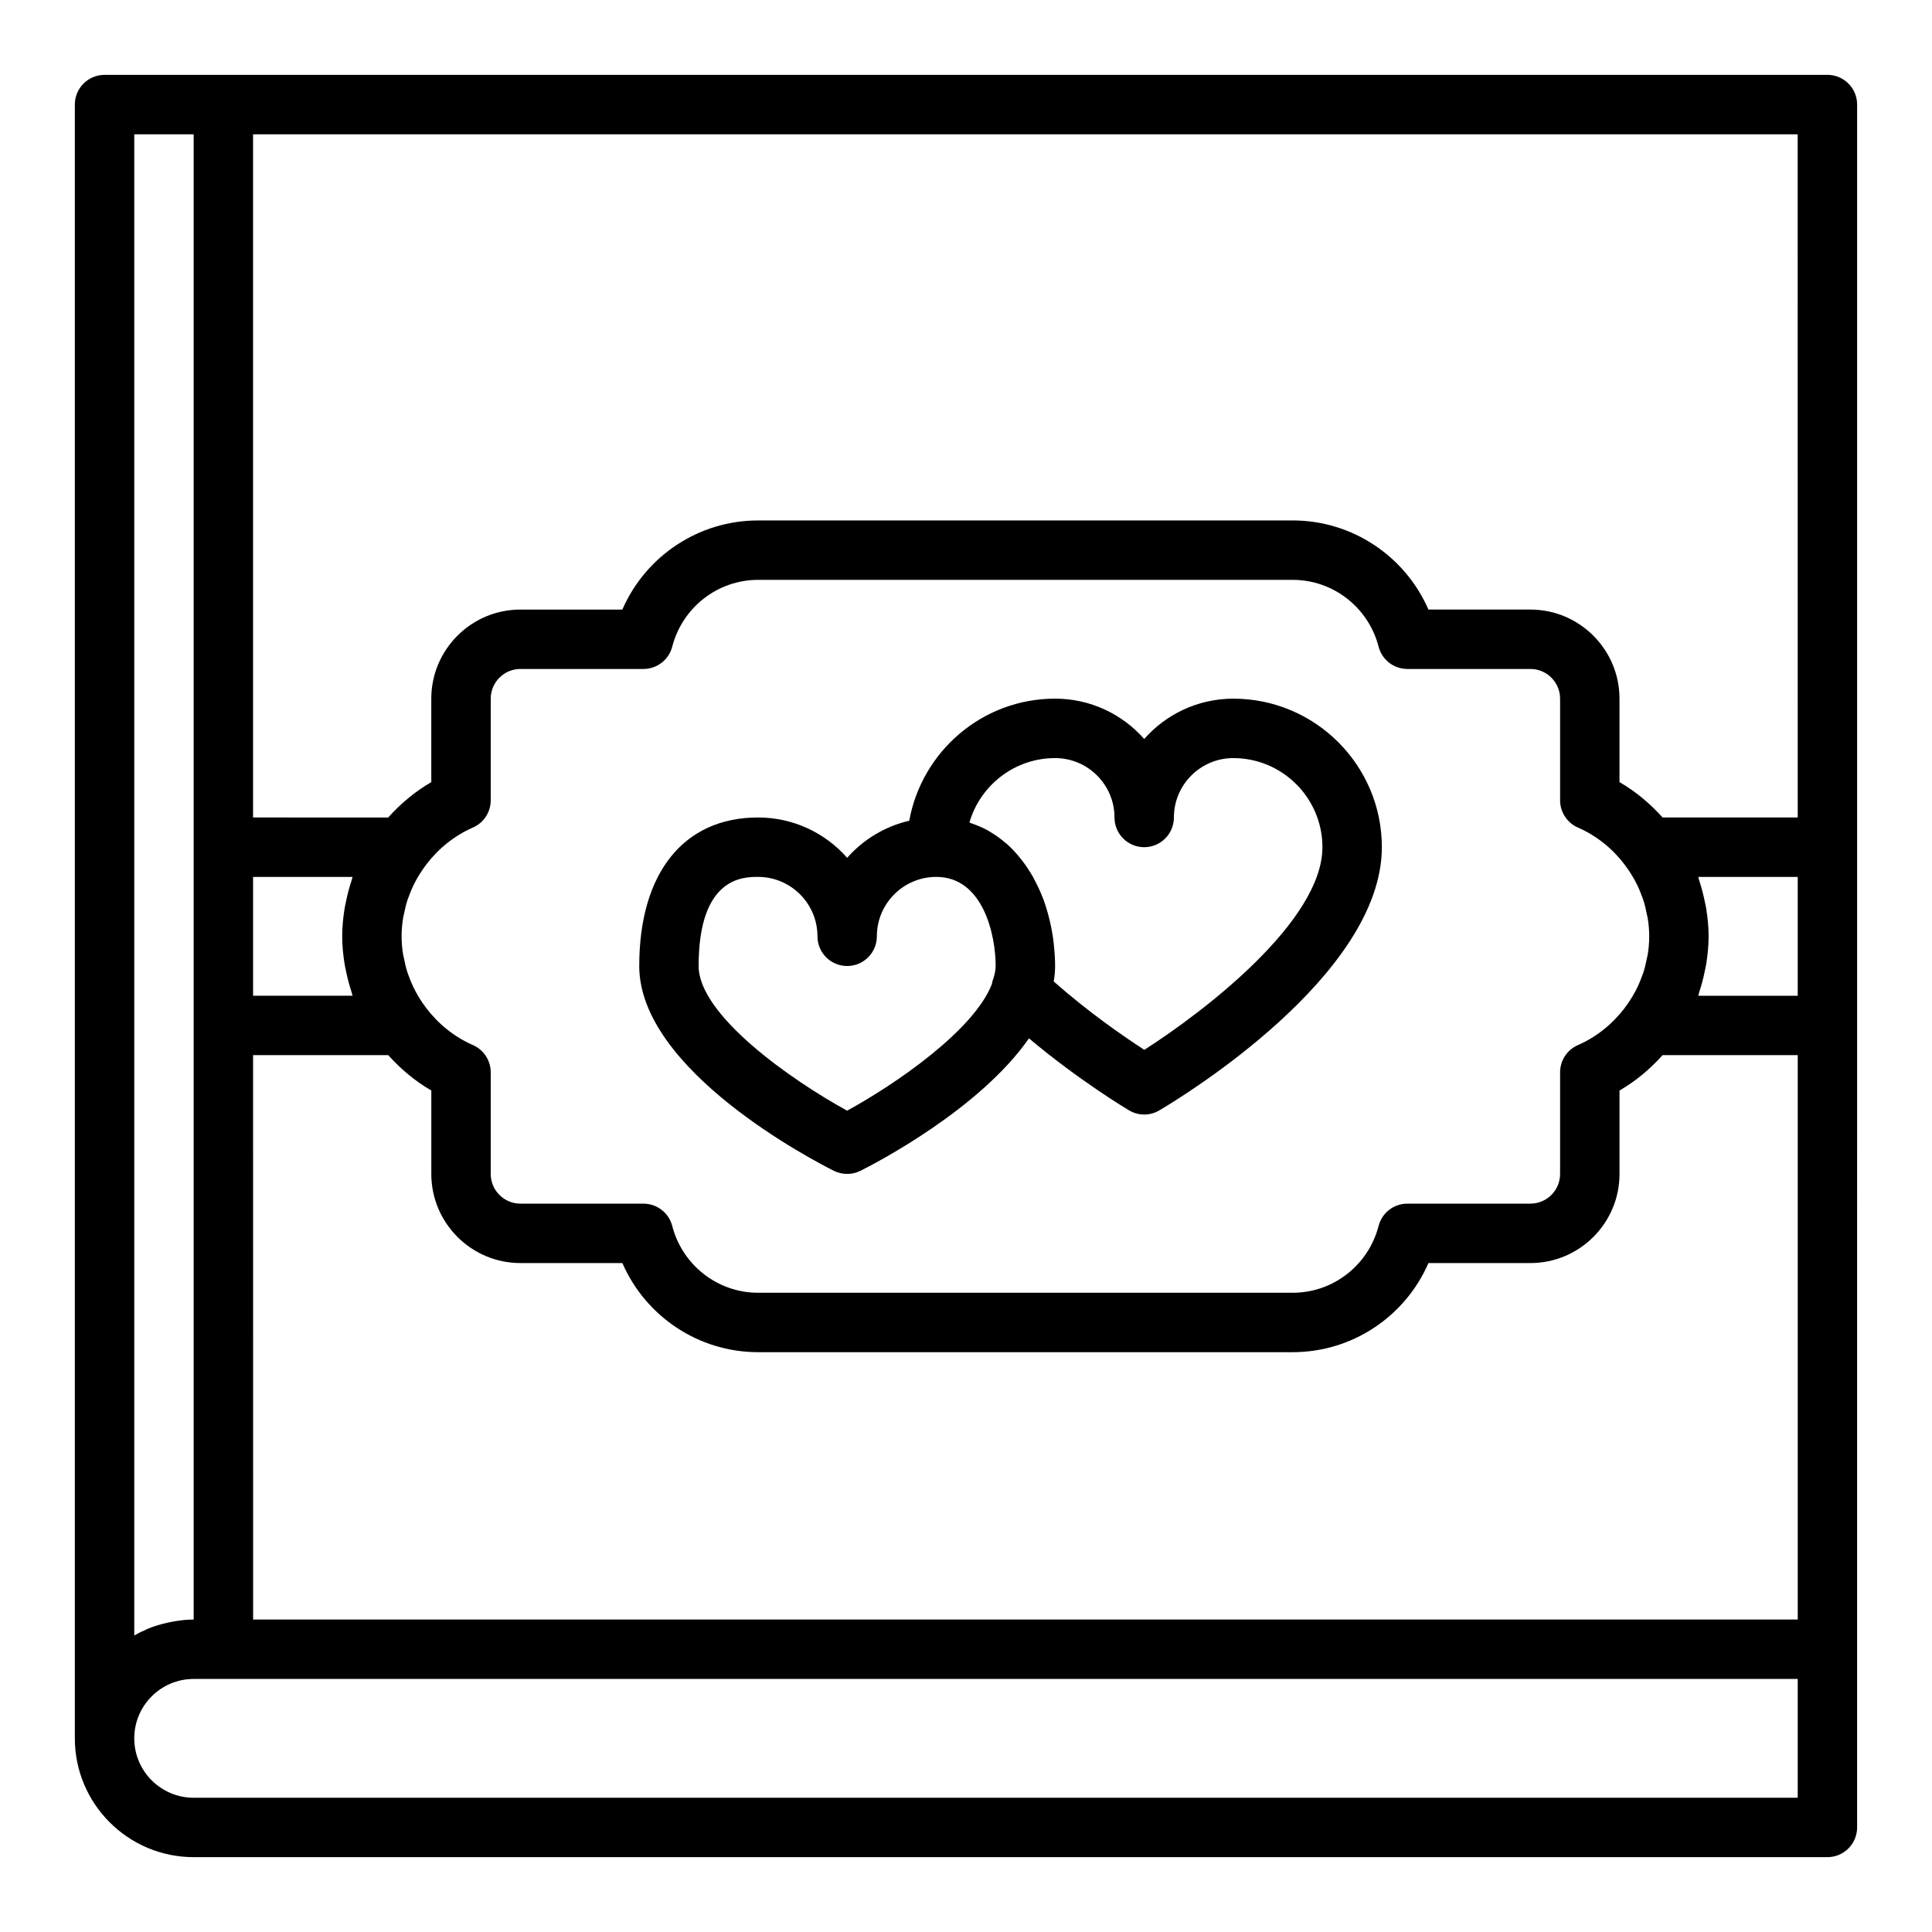 <?xml version="1.0" encoding="UTF-8"?>
<!-- Uploaded to: ICON Repo, www.svgrepo.com, Generator: ICON Repo Mixer Tools -->
<svg fill="#000000" width="800px" height="800px" version="1.1" viewBox="144 144 512 512" xmlns="http://www.w3.org/2000/svg">
 <g>
  <path d="m628.29 163.84h-456.58c-4.348 0-7.875 3.519-7.875 7.875v432.96c0 17.367 14.121 31.488 31.488 31.488h432.96c4.344 0 7.871-3.519 7.871-7.871v-47.23l0.004-165.32v-244.03c0-4.356-3.527-7.875-7.871-7.875zm-391.11 213.47c-0.598 1.801-1.086 3.629-1.465 5.512-0.133 0.66-0.301 1.316-0.402 1.984-0.375 2.406-0.625 4.84-0.625 7.324 0 2.488 0.25 4.922 0.629 7.328 0.109 0.668 0.27 1.324 0.402 1.984 0.379 1.875 0.867 3.707 1.465 5.512 0.102 0.301 0.133 0.621 0.242 0.922h-26.355v-31.488h26.355c-0.109 0.297-0.141 0.621-0.246 0.922zm-26.109 46.309h35.809c3.281 3.644 7.07 6.863 11.422 9.375v22.113c0 13.02 10.598 23.617 23.617 23.617h27.016c6.172 14.16 20.191 23.617 35.961 23.617h141.7c15.77 0 29.797-9.453 35.961-23.617h27.016c13.02 0 23.617-10.598 23.617-23.617v-22.113c4.352-2.512 8.141-5.731 11.422-9.375h35.809v149.57h-409.34zm39.762-36.367c0.047-0.316 0.148-0.621 0.211-0.938 0.25-1.324 0.559-2.637 0.984-3.922 0.062-0.195 0.148-0.379 0.219-0.566 0.512-1.434 1.102-2.852 1.828-4.203 0.008-0.016 0.016-0.031 0.023-0.047 0.797-1.488 1.715-2.93 2.754-4.305 0.016-0.023 0.023-0.055 0.047-0.078 3.188-4.203 7.383-7.676 12.43-9.887 2.867-1.254 4.719-4.086 4.719-7.211v-26.941c0-4.344 3.535-7.871 7.871-7.871h32.605c3.59 0 6.723-2.434 7.621-5.894 2.699-10.43 12.051-17.719 22.75-17.719h141.7c10.699 0 20.051 7.289 22.75 17.719 0.898 3.465 4.039 5.894 7.621 5.894h32.605c4.336 0 7.871 3.527 7.871 7.871v26.938c0 3.125 1.852 5.961 4.715 7.211 5.055 2.211 9.258 5.691 12.445 9.902 0.016 0.016 0.023 0.039 0.031 0.062 1.039 1.371 1.945 2.801 2.738 4.281 0.016 0.031 0.031 0.062 0.047 0.086 0.715 1.348 1.301 2.738 1.801 4.156 0.07 0.203 0.164 0.402 0.234 0.613 0.426 1.266 0.723 2.566 0.977 3.883 0.062 0.324 0.164 0.637 0.219 0.969 0.27 1.602 0.41 3.231 0.41 4.875s-0.141 3.273-0.402 4.879c-0.055 0.332-0.156 0.637-0.219 0.969-0.25 1.316-0.551 2.613-0.977 3.883-0.07 0.211-0.164 0.41-0.234 0.613-0.504 1.418-1.086 2.809-1.801 4.156-0.016 0.031-0.031 0.055-0.047 0.086-0.797 1.48-1.699 2.914-2.738 4.281-0.016 0.016-0.023 0.039-0.031 0.062-3.195 4.211-7.391 7.691-12.445 9.902-2.871 1.25-4.723 4.082-4.723 7.207v26.938c0 4.344-3.535 7.871-7.871 7.871h-32.605c-3.59 0-6.723 2.434-7.621 5.894-2.699 10.434-12.051 17.723-22.75 17.723h-141.7c-10.699 0-20.051-7.289-22.75-17.719-0.898-3.465-4.039-5.894-7.621-5.894h-32.605c-4.336 0-7.871-3.527-7.871-7.871v-26.938c0-3.125-1.852-5.961-4.715-7.211-5.047-2.211-9.242-5.684-12.43-9.887-0.016-0.023-0.023-0.055-0.047-0.078-1.047-1.379-1.961-2.816-2.754-4.305-0.008-0.016-0.016-0.031-0.023-0.047-0.723-1.363-1.316-2.769-1.828-4.203-0.07-0.195-0.156-0.379-0.219-0.574-0.426-1.281-0.73-2.598-0.984-3.922-0.062-0.316-0.156-0.613-0.211-0.938-0.266-1.602-0.406-3.231-0.406-4.879 0-1.645 0.141-3.273 0.402-4.879zm344.93 14.207c0.133-0.668 0.301-1.332 0.41-2 0.375-2.406 0.629-4.848 0.629-7.328s-0.25-4.922-0.629-7.32c-0.109-0.676-0.27-1.332-0.41-2-0.379-1.859-0.859-3.676-1.449-5.457-0.102-0.316-0.141-0.652-0.25-0.961l26.352 0.004v31.488h-26.355c0.109-0.316 0.148-0.645 0.25-0.961 0.602-1.793 1.082-3.606 1.453-5.465zm24.652-40.816h-35.809c-3.281-3.644-7.07-6.863-11.422-9.375v-22.113c0-13.02-10.598-23.617-23.617-23.617h-27.016c-6.172-14.16-20.191-23.617-35.961-23.617l-141.7 0.004c-15.77 0-29.797 9.453-35.961 23.617h-27.016c-13.02 0-23.617 10.598-23.617 23.617v22.113c-4.352 2.512-8.141 5.731-11.422 9.375l-35.809-0.004v-181.05h409.34zm-440.83-181.05h15.742v393.6c-1.938 0-3.809 0.234-5.652 0.574-0.449 0.078-0.891 0.164-1.332 0.27-1.793 0.41-3.551 0.922-5.211 1.621-0.086 0.039-0.164 0.086-0.25 0.125-1.133 0.488-2.242 1.023-3.297 1.637zm440.83 440.83h-425.09c-8.684 0-15.742-7.062-15.742-15.742 0-8.684 7.062-15.742 15.742-15.742h425.09z"/>
  <path d="m364.99 454.28c1.102 0.551 2.312 0.824 3.519 0.824 1.203 0 2.418-0.277 3.519-0.828 4.008-2.008 31.551-16.262 44.656-35.102 13.328 11.203 25.914 18.719 26.543 19.09 1.23 0.734 2.613 1.098 4 1.098s2.769-0.363 4-1.094c6.035-3.559 58.977-35.789 58.977-69.754 0-21.703-17.656-39.359-39.359-39.359-9.391 0-17.848 4.133-23.617 10.684-5.769-6.555-14.223-10.688-23.617-10.688-19.301 0-35.32 13.988-38.652 32.348-6.473 1.512-12.195 5-16.453 9.832-5.769-6.559-14.223-10.691-23.613-10.691-19.719 0-31.488 14.711-31.488 39.359 0 27.688 46.305 51.637 51.586 54.281zm58.621-109.38c8.684 0 15.742 7.062 15.742 15.742 0 4.352 3.527 7.871 7.871 7.871s7.871-3.519 7.871-7.871c0-8.684 7.062-15.742 15.742-15.742 13.02 0 23.617 10.598 23.617 23.617 0 19.469-31.031 43.359-47.199 53.703-5.211-3.379-14.793-9.941-24.008-18.137 0.246-1.395 0.363-2.742 0.363-4.078 0-1.875-0.133-3.738-0.332-5.598-0.031-0.324-0.062-0.645-0.102-0.969-0.219-1.77-0.535-3.527-0.938-5.25-0.078-0.34-0.164-0.676-0.25-1.016-0.449-1.746-0.961-3.473-1.59-5.133-0.055-0.141-0.117-0.27-0.172-0.402-0.621-1.59-1.34-3.109-2.133-4.582-0.133-0.242-0.25-0.496-0.387-0.73-0.836-1.473-1.762-2.867-2.769-4.188-0.203-0.27-0.418-0.535-0.629-0.797-1.055-1.301-2.18-2.519-3.41-3.621-0.156-0.141-0.332-0.27-0.496-0.402-1.211-1.039-2.504-1.969-3.883-2.793-0.172-0.102-0.324-0.219-0.496-0.316-1.449-0.82-3-1.48-4.629-2.031-0.172-0.055-0.316-0.156-0.488-0.211 2.859-9.848 11.953-17.066 22.703-17.066zm-78.719 31.488c8.684 0 15.742 7.062 15.742 15.742 0 4.352 3.527 7.871 7.871 7.871s7.871-3.519 7.871-7.871c0-8.684 7.062-15.742 15.742-15.742 12.453 0 15.742 15.445 15.742 23.617 0 1.078-0.285 2.426-0.867 4.109-0.07 0.211-0.07 0.434-0.125 0.645-4.684 12.195-25.316 26.434-38.367 33.582-14.801-8.102-39.359-25.316-39.359-38.336 0.004-23.617 11.852-23.617 15.75-23.617z"/>
 </g>
</svg>